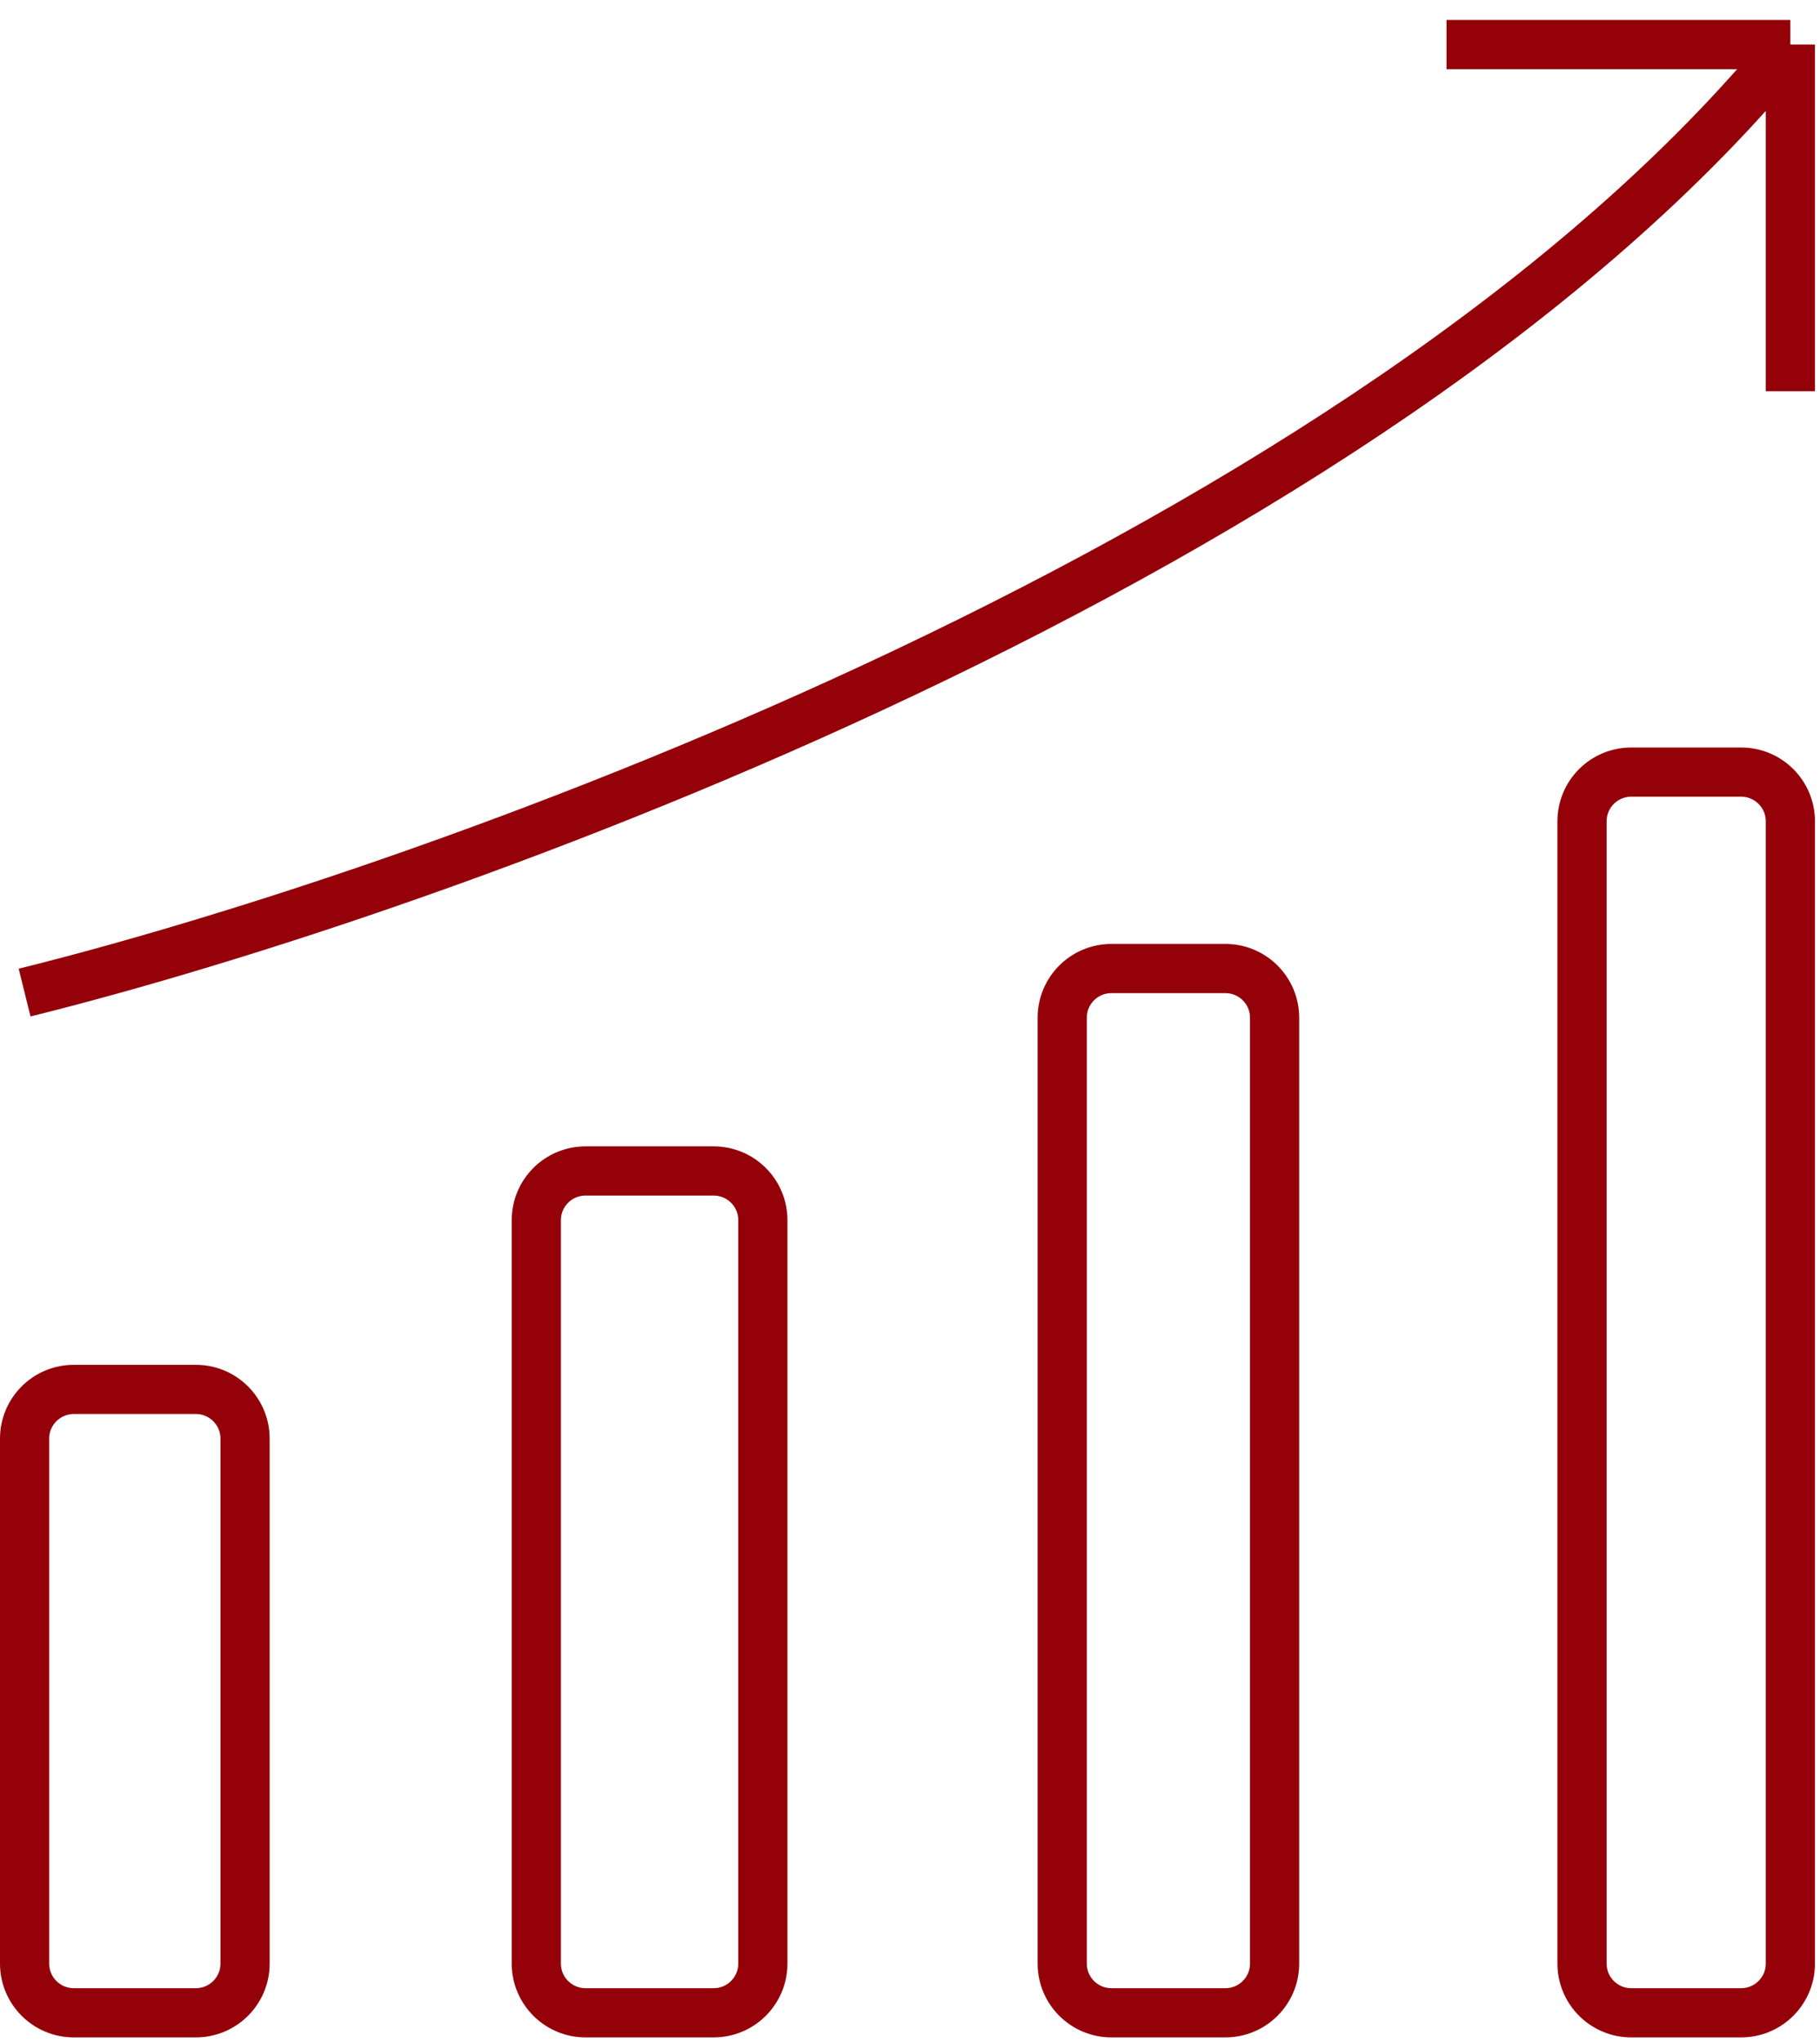 <?xml version="1.0" encoding="UTF-8"?> <svg xmlns="http://www.w3.org/2000/svg" width="74" height="83" viewBox="0 0 74 83" fill="none"> <g clip-path="url(#clip0_8977_4629)"> <path d="M1 40.344C17.859 36.162 55.821 22.601 72.795 1.811M72.795 1.811V15.904M72.795 1.811H58.814M66.324 81.811H70.795C71.899 81.811 72.795 80.915 72.795 79.811V33.383C72.795 32.278 71.899 31.383 70.795 31.383H66.324C65.22 31.383 64.324 32.278 64.324 33.383V79.811C64.324 80.915 65.22 81.811 66.324 81.811ZM45.189 81.811H49.824C50.928 81.811 51.824 80.915 51.824 79.811V41.367C51.824 40.262 50.928 39.367 49.824 39.367H45.189C44.084 39.367 43.189 40.262 43.189 41.367V79.811C43.189 80.915 44.084 81.811 45.189 81.811ZM23.806 81.811H29.017C30.122 81.811 31.017 80.915 31.017 79.811V49.595C31.017 48.49 30.122 47.595 29.017 47.595H23.806C22.702 47.595 21.806 48.49 21.806 49.595V79.811C21.806 80.915 22.702 81.811 23.806 81.811ZM3 81.811H7.964C9.069 81.811 9.964 80.915 9.964 79.811V58.474C9.964 57.37 9.069 56.474 7.964 56.474H3C1.895 56.474 1 57.37 1 58.474V79.811C1 80.915 1.895 81.811 3 81.811Z" stroke="#940109" stroke-width="2"></path> </g> <defs> <clipPath id="clip0_8977_4629"> <rect width="74" height="82" fill="white" transform="translate(0 0.811)"></rect> </clipPath> </defs> </svg> 